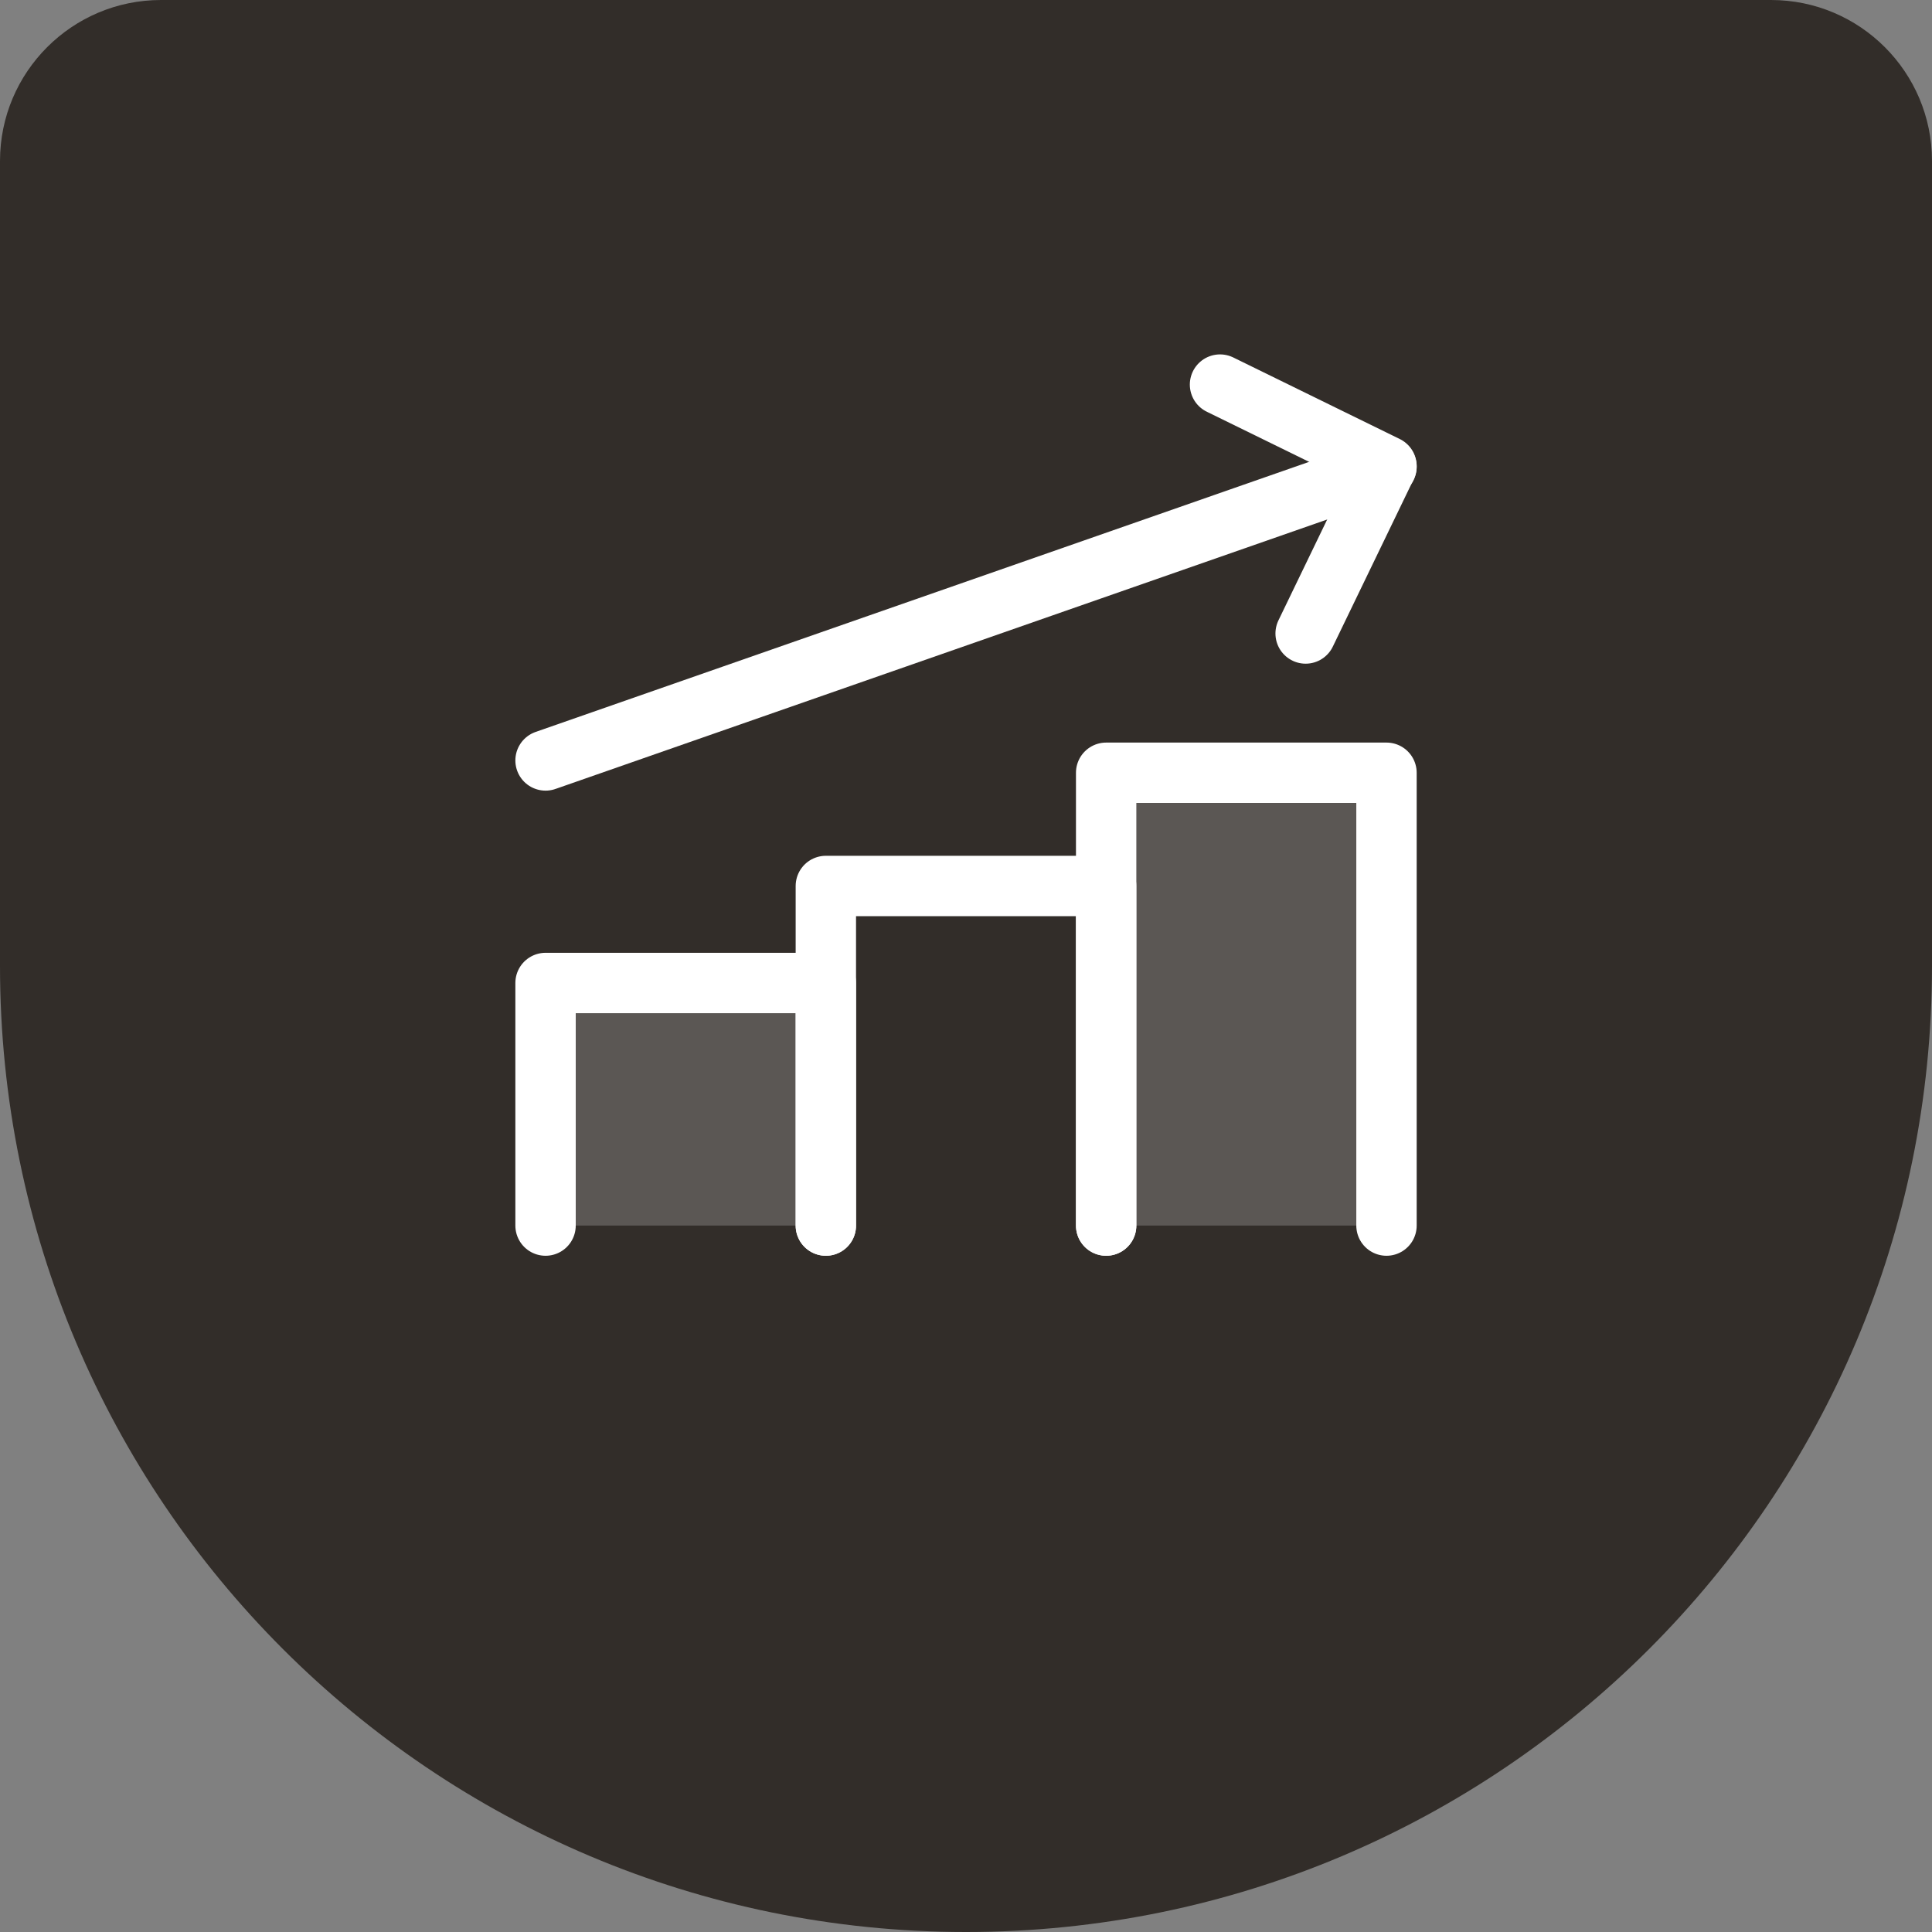 <svg xmlns="http://www.w3.org/2000/svg" width="48" height="48" viewBox="0 0 48 48" fill="none"><rect x="0" y="0" width="48" height="48" fill="#808080" stroke="none"/><path d="M0 4C0 1.791 1.791 0 4 0H44C46.209 0 48 1.791 48 4V24C48 37.255 37.255 48 24 48C10.745 48 0 37.255 0 24V4Z" fill="#322D29"></path><g clip-path="url(#clip0_8246_2088)"><path d="M13.554 18.893L34.447 11.598" stroke="white" stroke-width="1.5" stroke-linecap="round" stroke-linejoin="round"></path><path d="M30.311 9.555L34.447 11.581L32.438 15.739" stroke="white" stroke-width="1.5" stroke-linecap="round" stroke-linejoin="round"></path><path d="M27.482 30.449V19.199H34.447V30.449" fill="white" fill-opacity="0.2"></path><path d="M20.518 30.449V22.012H27.482V30.449" fill="#322D29"></path><path d="M13.554 30.449V24.422H20.518V30.449" fill="white" fill-opacity="0.2"></path><path d="M27.482 30.449V19.199H34.447V30.449" stroke="white" stroke-width="1.5" stroke-linecap="round" stroke-linejoin="round"></path><path d="M20.518 30.449V22.012H27.482V30.449" stroke="white" stroke-width="1.5" stroke-linecap="round" stroke-linejoin="round"></path><path d="M13.554 30.449V24.422H20.518V30.449" stroke="white" stroke-width="1.5" stroke-linecap="round" stroke-linejoin="round"></path></g><defs><clipPath id="clip0_8246_2088"><rect width="24" height="24" fill="white" transform="translate(12 8)"></rect></clipPath></defs></svg>